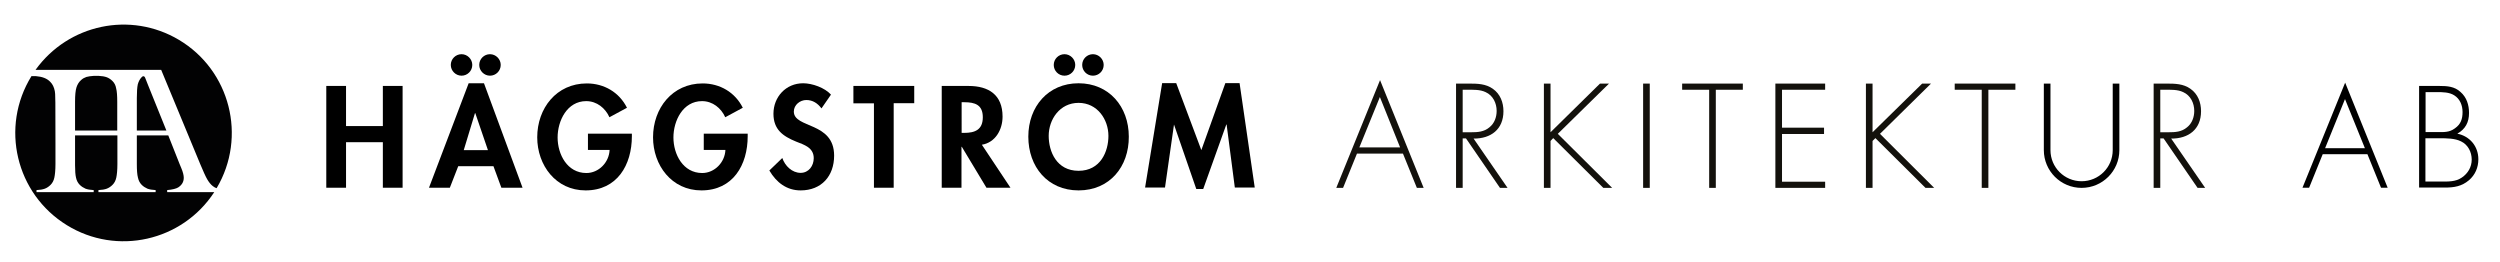 <?xml version="1.0" encoding="UTF-8"?>
<!-- Generator: Adobe Illustrator 28.1.0, SVG Export Plug-In . SVG Version: 6.00 Build 0)  -->
<svg xmlns="http://www.w3.org/2000/svg" xmlns:xlink="http://www.w3.org/1999/xlink" version="1.1" id="Lager_1" x="0px" y="0px" viewBox="0 0 158.22 16.57" style="enable-background:new 0 0 158.22 16.57;" xml:space="preserve">
<style type="text/css">
	.st0{fill:#13110C;}
	.st1{fill-rule:evenodd;clip-rule:evenodd;fill:#020203;}
</style>
<g>
	<g>
		<path d="M24.23,7.98V5.44h1.25v6.44h-1.25V9H21.9v2.88h-1.25V5.44h1.25v2.54H24.23z"></path>
		<path d="M29,10.52l-0.53,1.36h-1.32l2.51-6.61h0.97l2.44,6.61h-1.34l-0.5-1.36H29z M29.89,4.11c0,0.38-0.31,0.68-0.68,0.68    c-0.37,0-0.68-0.31-0.68-0.68c0-0.38,0.31-0.68,0.68-0.68C29.58,3.43,29.89,3.74,29.89,4.11z M30.08,7.16h-0.02L29.35,9.5h1.53    L30.08,7.16z M31.69,4.11c0,0.38-0.31,0.68-0.68,0.68c-0.37,0-0.68-0.31-0.68-0.68c0-0.38,0.31-0.68,0.68-0.68    C31.38,3.43,31.69,3.74,31.69,4.11z"></path>
		<path d="M39.99,8.46v0.16c0,1.82-0.93,3.43-2.93,3.43c-1.88,0-3.06-1.59-3.06-3.36c0-1.84,1.22-3.41,3.14-3.41    c1.09,0,2.05,0.56,2.54,1.54l-1.11,0.6c-0.26-0.58-0.8-1.02-1.47-1.02c-1.21,0-1.81,1.24-1.81,2.3c0,1.07,0.61,2.25,1.82,2.25    c0.79,0,1.44-0.68,1.47-1.46h-1.37V8.46H39.99z"></path>
		<path d="M47.32,8.46v0.16c0,1.82-0.93,3.43-2.93,3.43c-1.88,0-3.06-1.59-3.06-3.36c0-1.84,1.22-3.41,3.14-3.41    c1.09,0,2.05,0.56,2.54,1.54l-1.11,0.6c-0.26-0.58-0.8-1.02-1.47-1.02c-1.21,0-1.81,1.24-1.81,2.3c0,1.07,0.61,2.25,1.82,2.25    c0.79,0,1.44-0.68,1.47-1.46h-1.37V8.46H47.32z"></path>
		<path d="M51.99,6.86c-0.24-0.32-0.55-0.53-0.96-0.53c-0.4,0-0.79,0.31-0.79,0.73c0,1.08,2.55,0.63,2.55,2.79    c0,1.29-0.8,2.2-2.12,2.2c-0.89,0-1.54-0.51-1.98-1.26L49.51,10c0.17,0.5,0.62,0.94,1.16,0.94c0.51,0,0.83-0.44,0.83-0.93    c0-0.67-0.61-0.85-1.12-1.05c-0.83-0.34-1.43-0.76-1.43-1.76c0-1.07,0.79-1.93,1.88-1.93c0.57,0,1.37,0.28,1.76,0.72L51.99,6.86z"></path>
		<path d="M56.56,11.88h-1.25V6.54h-1.3V5.44h3.85v1.09h-1.3V11.88z"></path>
		<path d="M63.95,11.88h-1.52l-1.56-2.59h-0.02v2.59H59.6V5.44h1.7c1.27,0,2.15,0.56,2.15,1.94c0,0.82-0.45,1.64-1.31,1.78    L63.95,11.88z M60.86,8.41h0.16c0.69,0,1.18-0.2,1.18-0.99c0-0.79-0.5-0.95-1.17-0.95h-0.17V8.41z"></path>
		<path d="M68.26,12.05c-1.96,0-3.18-1.5-3.18-3.4c0-1.91,1.26-3.38,3.18-3.38c1.92,0,3.18,1.47,3.18,3.38    C71.45,10.55,70.23,12.05,68.26,12.05z M68.26,6.51c-1.19,0-1.89,1.05-1.89,2.09c0,0.99,0.5,2.21,1.89,2.21    c1.39,0,1.89-1.22,1.89-2.21C70.15,7.56,69.45,6.51,68.26,6.51z M68.05,4.11c0,0.38-0.31,0.68-0.68,0.68    c-0.38,0-0.68-0.31-0.68-0.68c0-0.38,0.31-0.68,0.68-0.68C67.74,3.43,68.05,3.74,68.05,4.11z M69.85,4.11    c0,0.38-0.31,0.68-0.68,0.68c-0.38,0-0.68-0.31-0.68-0.68c0-0.38,0.31-0.68,0.68-0.68C69.54,3.43,69.85,3.74,69.85,4.11z"></path>
		<path d="M77.63,7.88h-0.02l-1.46,4.08h-0.44l-1.41-4.08H74.3l-0.57,3.99h-1.26l1.08-6.61h0.89l1.59,4.24l1.52-4.24h0.9l0.96,6.61    h-1.26L77.63,7.88z"></path>
		<path d="M147,9.76l-0.86,2.12h-0.42l2.7-6.65l2.69,6.65h-0.42l-0.86-2.12H147z M148.41,6.27l-1.26,3.11h2.52L148.41,6.27z"></path>
		<path d="M153.1,11.88V5.44h1.29c0.49,0,0.95,0.03,1.33,0.38c0.39,0.34,0.54,0.82,0.54,1.33c0,0.59-0.23,1.02-0.74,1.31    c0.79,0.16,1.33,0.8,1.33,1.62c0,0.52-0.2,0.99-0.6,1.33c-0.45,0.38-0.93,0.46-1.5,0.46H153.1z M153.51,8.36h0.71    c0.44,0,0.79,0.03,1.15-0.24c0.37-0.26,0.48-0.59,0.48-1.03c0-0.42-0.16-0.83-0.53-1.06c-0.32-0.2-0.73-0.2-1.1-0.2h-0.71V8.36z     M153.51,11.49h0.98c0.45,0,0.92,0.02,1.31-0.25c0.39-0.26,0.63-0.67,0.63-1.14c0-0.47-0.23-0.94-0.67-1.15    c-0.39-0.2-0.93-0.2-1.36-0.2h-0.9V11.49z"></path>
		<g>
			<g id="HATCH">
				<path class="st0" d="M85.88,9.72L85,11.89h-0.43l2.77-6.82l2.76,6.82h-0.43l-0.88-2.17H85.88 M87.33,6.14l-1.3,3.19h2.58      L87.33,6.14z"></path>
			</g>
			<g id="HATCH_00000054988040485370183910000007874262309712436406_">
				<path class="st0" d="M95.41,11.89h-0.48l-2.15-3.13h-0.21v3.13h-0.42v-6.6h0.82c0.53,0,1.06,0.01,1.51,0.33      c0.47,0.33,0.67,0.86,0.67,1.42c0,1.15-0.8,1.74-1.89,1.73L95.41,11.89 M93.1,8.37c0.41,0,0.82-0.02,1.16-0.31      c0.32-0.25,0.46-0.65,0.46-1.04c0-0.49-0.23-0.98-0.7-1.19c-0.35-0.17-0.8-0.15-1.18-0.15h-0.27v2.69H93.1z"></path>
			</g>
			<g id="HATCH_00000116217672860286042740000001351959042908257701_">
				<polygon class="st0" points="101.26,5.29 101.83,5.29 98.59,8.47 102.03,11.89 101.47,11.89 98.3,8.74 98.13,8.92 98.13,11.89       97.71,11.89 97.71,5.29 98.13,5.29 98.13,8.37     "></polygon>
			</g>
			<g id="HATCH_00000145780660787932255650000017934291539241528206_">
				<rect x="103.99" y="5.29" class="st0" width="0.42" height="6.6"></rect>
			</g>
			<g id="HATCH_00000158746852407559342220000015366701217928756638_">
				<polygon class="st0" points="108.59,11.89 108.17,11.89 108.17,5.68 106.46,5.68 106.46,5.29 110.3,5.29 110.3,5.68       108.59,5.68     "></polygon>
			</g>
			<g id="HATCH_00000155827493530847101290000008180595074233370273_">
				<polygon class="st0" points="112.78,5.68 112.78,8.08 115.44,8.08 115.44,8.48 112.78,8.48 112.78,11.5 115.51,11.5       115.51,11.89 112.36,11.89 112.36,5.29 115.51,5.29 115.51,5.68     "></polygon>
			</g>
			<g id="HATCH_00000003798398613339544550000002987282636390261176_">
				<polygon class="st0" points="121.65,5.29 122.21,5.29 118.98,8.47 122.41,11.89 121.86,11.89 118.69,8.74 118.51,8.92       118.51,11.89 118.09,11.89 118.09,5.29 118.51,5.29 118.51,8.37     "></polygon>
			</g>
			<g id="HATCH_00000153696312958629450690000016388654504776617126_">
				<polygon class="st0" points="125.84,11.89 125.42,11.89 125.42,5.68 123.71,5.68 123.71,5.29 127.55,5.29 127.55,5.68       125.84,5.68     "></polygon>
			</g>
			<g id="HATCH_00000067930639032416551900000004840858605804814248_">
				<path class="st0" d="M139.56,11.89h-0.48l-2.15-3.13h-0.21v3.13h-0.42v-6.6h0.82c0.53,0,1.06,0.01,1.51,0.33      c0.47,0.33,0.67,0.86,0.67,1.42c0,1.15-0.8,1.74-1.89,1.73L139.56,11.89 M137.25,8.37c0.41,0,0.82-0.02,1.16-0.31      c0.32-0.25,0.46-0.65,0.46-1.04c0-0.49-0.23-0.98-0.7-1.19c-0.35-0.17-0.8-0.15-1.18-0.15h-0.27v2.69H137.25z"></path>
			</g>
			<g id="LWPOLYLINE">
				<path d="M134.13,9.5V5.29h-0.42V9.5c0,1.09-0.88,1.97-1.97,1.97c-1.09,0-1.97-0.88-1.97-1.97V5.29h-0.42V9.5      c0,1.32,1.07,2.39,2.39,2.39C133.06,11.89,134.13,10.82,134.13,9.5L134.13,9.5z"></path>
			</g>
		</g>
	</g>
	<g id="HATCH_00000148632673416247224110000016518312260777875127_">
		<path class="st1" d="M10.2,4.42l2.47,5.96c0.19,0.45,0.33,0.77,0.44,0.96c0.11,0.19,0.23,0.34,0.36,0.44    c0.01,0.01,0.02,0.02,0.03,0.02c0,0,0,0,0,0c0.07,0.05,0.13,0.09,0.21,0.11c1.93-3.25,0.86-7.46-2.39-9.39    c-3.06-1.82-6.99-0.99-9.07,1.9H10.2 M6.76,4.89C6.62,4.84,6.45,4.81,6.23,4.8c0,0-0.28,0-0.28,0c-0.2,0.01-0.36,0.04-0.48,0.07    c-0.12,0.04-0.23,0.1-0.33,0.19c-0.14,0.12-0.24,0.28-0.3,0.47C4.78,5.72,4.75,6.02,4.75,6.42c0,0,0,0.26,0,0.58    c0,0.32,0,0.71,0,0.97c0,0.06,0,0.12,0,0.17c0,0.05,0,0.08,0,0.1c0,0.02,0,0.02,0,0.02h0h0c0,0,0,0,0,0c0,0,0,0,0,0c0,0,0,0,0,0    s0,0,0,0c0,0,0,0,0,0s0,0,0,0c0.01,0,0.02,0,0.04,0c0.02,0,0.04,0,0.07,0c0.11,0,0.29,0,0.5,0c0.22,0,0.47,0,0.72,0s0.5,0,0.72,0    c0.22,0,0.4,0,0.5,0c0.03,0,0.05,0,0.07,0c0.02,0,0.03,0,0.04,0c0.01,0,0.01,0,0.01,0v0v0c0,0,0,0,0,0c0,0,0,0,0,0c0,0,0,0,0,0    s0,0,0,0c0,0,0,0,0-0.01s0-0.01,0-0.01c0-0.02,0-0.05,0-0.1s0-0.1,0-0.16c0-0.25,0-0.64,0-0.96c0-0.32,0-0.57,0-0.57    c0-0.39-0.02-0.68-0.07-0.86C7.32,5.4,7.24,5.25,7.12,5.13C7.01,5.02,6.89,4.94,6.76,4.89 M8.66,6.2v2.06h1.87l-1.17-2.9    c0,0-0.12-0.31-0.17-0.43C9.19,4.92,9.17,4.9,9.17,4.89c-0.06-0.11-0.16-0.06-0.2-0.01C8.85,5,8.77,5.16,8.72,5.34    C8.68,5.53,8.66,5.82,8.66,6.2 M8.66,8.57v1.81c0,0.39,0.02,0.67,0.07,0.86c0.04,0.19,0.12,0.34,0.24,0.46    c0.11,0.11,0.23,0.18,0.36,0.24c0.13,0.05,0.31,0.08,0.52,0.09v0.13H6.23v-0.13c0.22-0.01,0.4-0.04,0.53-0.09    c0.13-0.05,0.25-0.13,0.36-0.24c0.12-0.12,0.2-0.27,0.24-0.46c0.04-0.19,0.07-0.47,0.07-0.86V8.57H4.75c0,0,0,1.26,0,1.89    c0,0.35,0.02,0.61,0.06,0.78c0.04,0.19,0.12,0.34,0.24,0.46c0.11,0.11,0.23,0.18,0.36,0.24c0.13,0.05,0.31,0.08,0.52,0.09    c0,0,0,0.13,0,0.13c0,0-3.62,0-3.62,0c0,0,0-0.13,0-0.13c0.22-0.01,0.4-0.04,0.53-0.09c0.13-0.05,0.25-0.13,0.36-0.24    c0.12-0.12,0.2-0.27,0.24-0.46c0.04-0.19,0.07-0.47,0.07-0.86c0,0,0-1.33,0-1.33C3.51,6.26,3.5,6.09,3.49,5.95    C3.48,5.89,3.48,5.83,3.47,5.77C3.42,5.52,3.33,5.33,3.19,5.19C2.98,4.96,2.66,4.85,2.28,4.82c0,0-0.05,0-0.29,0    C0,8.04,1,12.26,4.23,14.25c3.16,1.95,7.3,1.02,9.33-2.09h-2.98v-0.13c0.34-0.03,0.57-0.09,0.7-0.17    c0.23-0.15,0.35-0.35,0.35-0.61c0-0.15-0.05-0.36-0.16-0.62l-0.1-0.24l-0.72-1.82H8.66z"></path>
	</g>
</g>
</svg>
